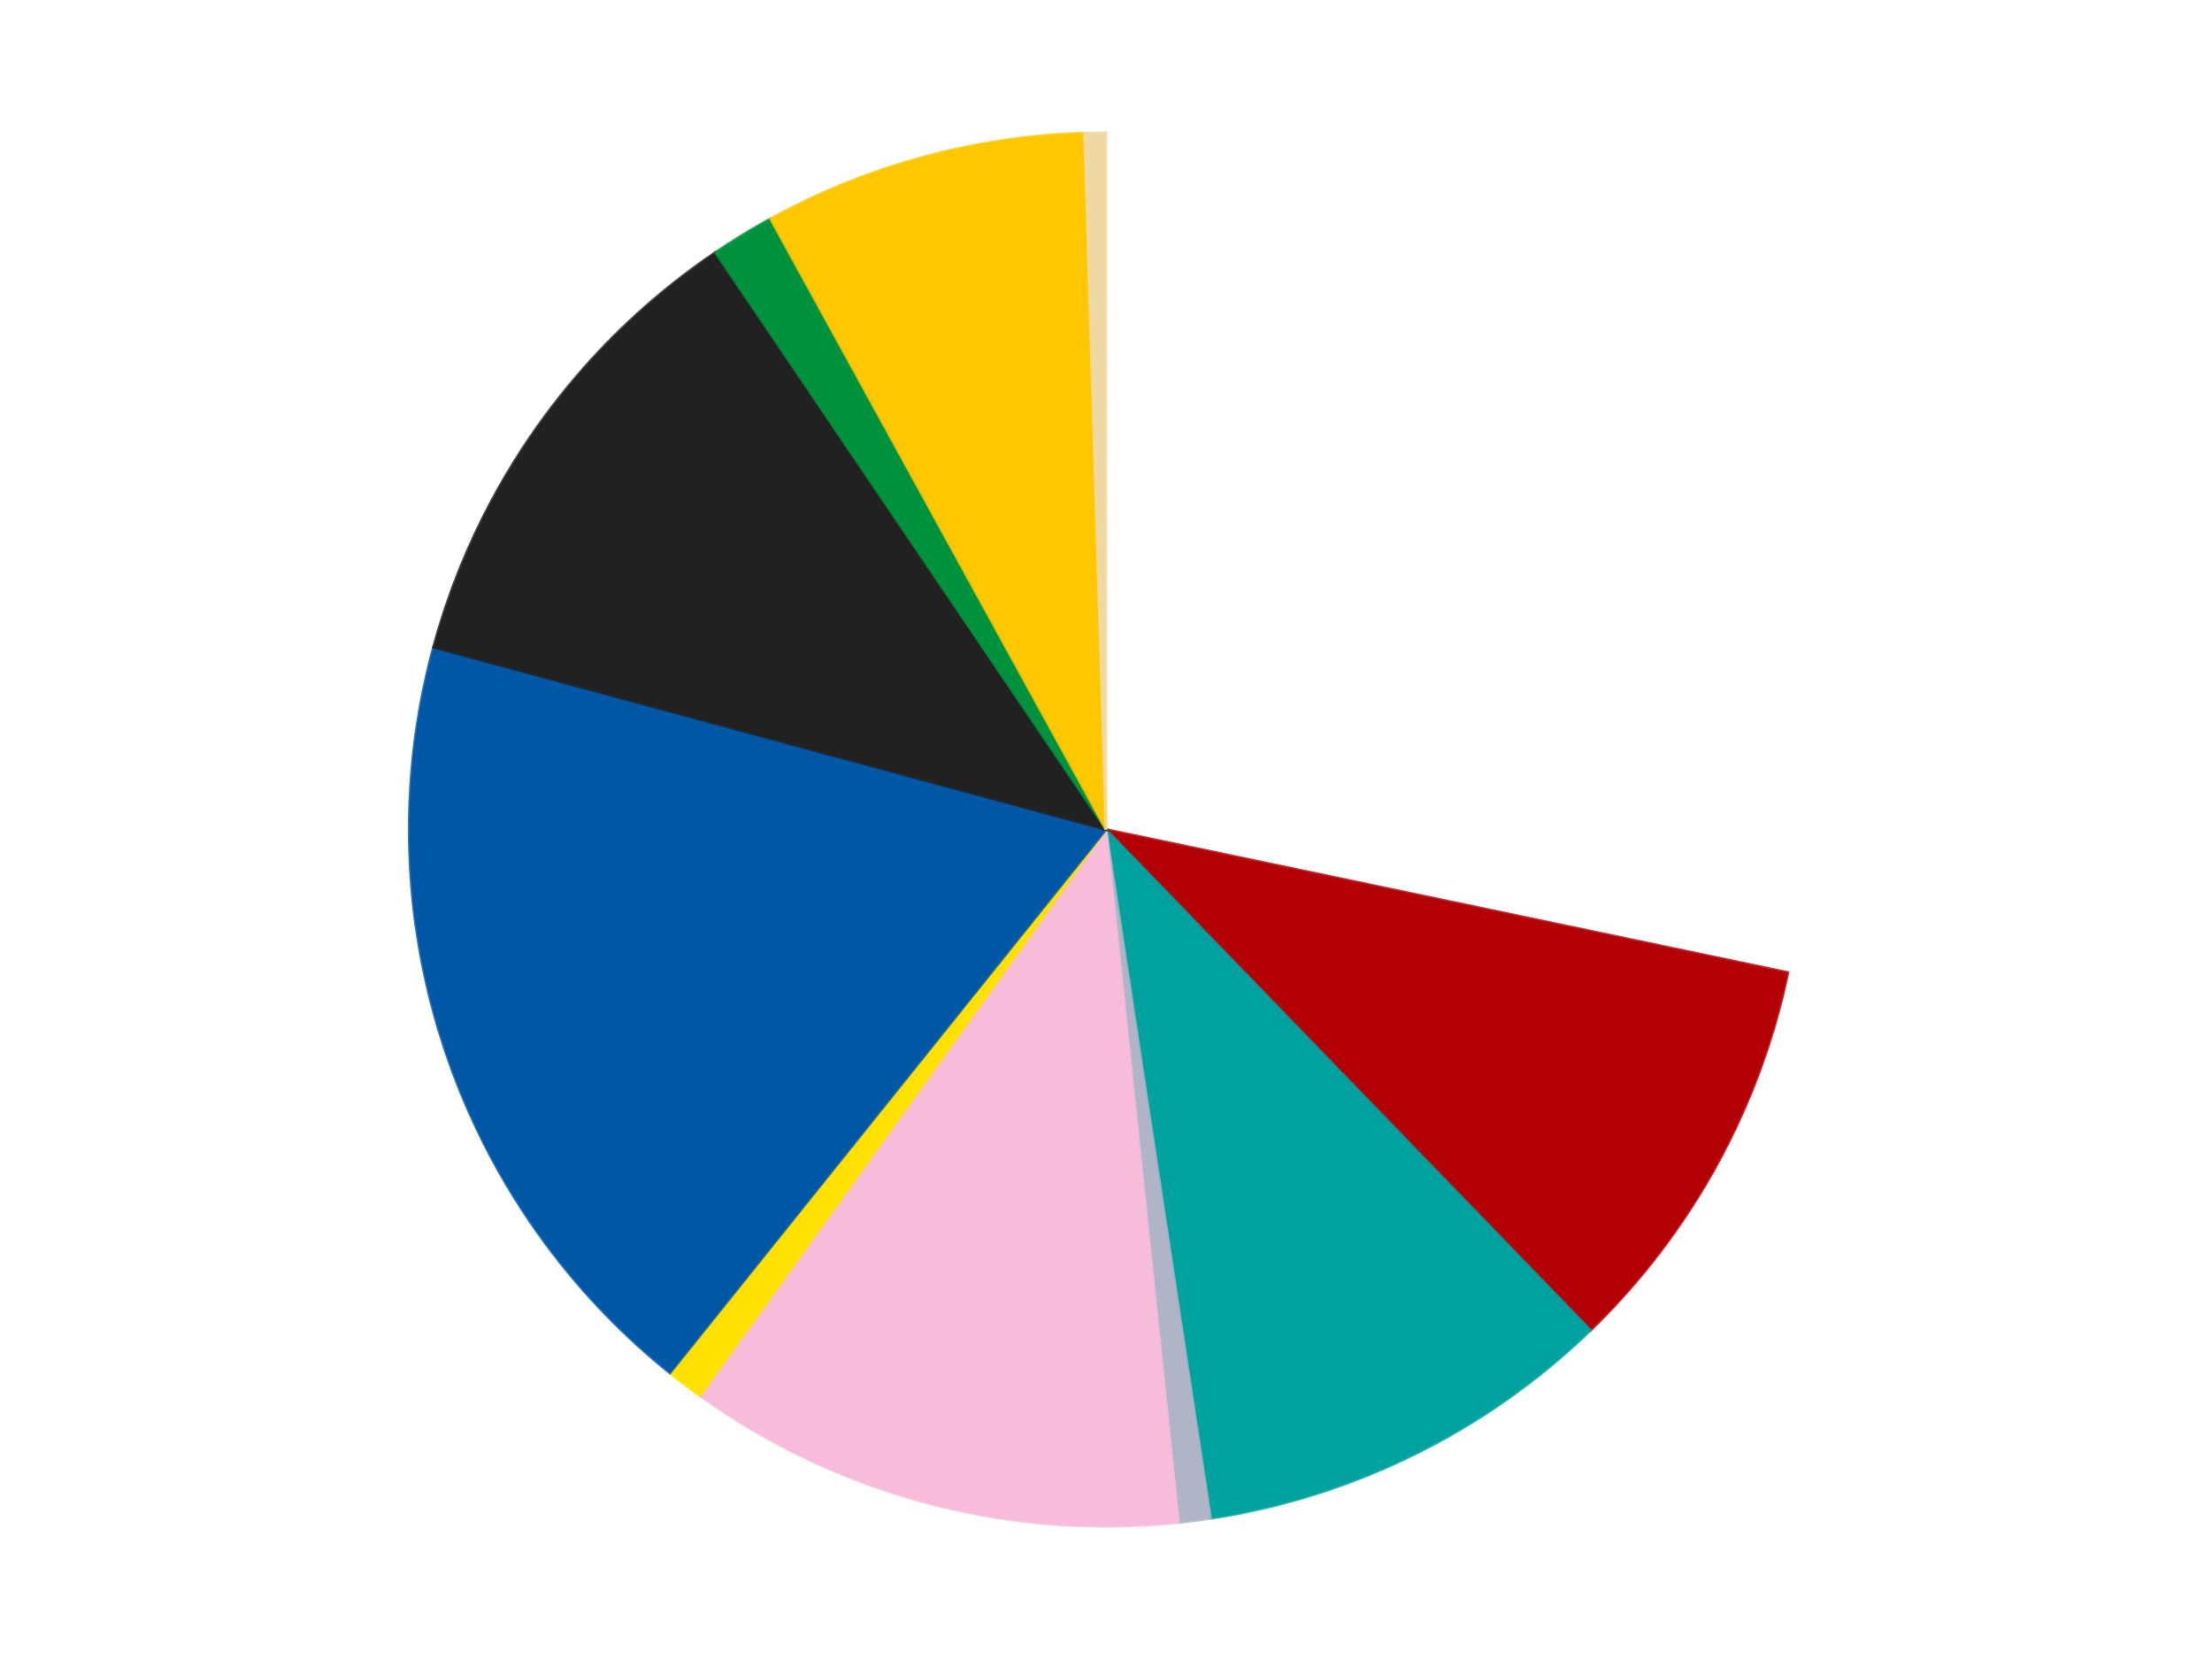 <?xml version='1.0' encoding='utf-8'?>
<svg xmlns="http://www.w3.org/2000/svg" xmlns:xlink="http://www.w3.org/1999/xlink" id="chart-908848df-7926-4701-a5c6-735e7f6afe10" class="pygal-chart" viewBox="0 0 800 600"><!--Generated with pygal 3.0.4 (lxml) ©Kozea 2012-2016 on 2024-07-06--><!--http://pygal.org--><!--http://github.com/Kozea/pygal--><defs><style type="text/css">#chart-908848df-7926-4701-a5c6-735e7f6afe10{-webkit-user-select:none;-webkit-font-smoothing:antialiased;font-family:Consolas,"Liberation Mono",Menlo,Courier,monospace}#chart-908848df-7926-4701-a5c6-735e7f6afe10 .title{font-family:Consolas,"Liberation Mono",Menlo,Courier,monospace;font-size:16px}#chart-908848df-7926-4701-a5c6-735e7f6afe10 .legends .legend text{font-family:Consolas,"Liberation Mono",Menlo,Courier,monospace;font-size:14px}#chart-908848df-7926-4701-a5c6-735e7f6afe10 .axis text{font-family:Consolas,"Liberation Mono",Menlo,Courier,monospace;font-size:10px}#chart-908848df-7926-4701-a5c6-735e7f6afe10 .axis text.major{font-family:Consolas,"Liberation Mono",Menlo,Courier,monospace;font-size:10px}#chart-908848df-7926-4701-a5c6-735e7f6afe10 .text-overlay text.value{font-family:Consolas,"Liberation Mono",Menlo,Courier,monospace;font-size:16px}#chart-908848df-7926-4701-a5c6-735e7f6afe10 .text-overlay text.label{font-family:Consolas,"Liberation Mono",Menlo,Courier,monospace;font-size:10px}#chart-908848df-7926-4701-a5c6-735e7f6afe10 .tooltip{font-family:Consolas,"Liberation Mono",Menlo,Courier,monospace;font-size:14px}#chart-908848df-7926-4701-a5c6-735e7f6afe10 text.no_data{font-family:Consolas,"Liberation Mono",Menlo,Courier,monospace;font-size:64px}
#chart-908848df-7926-4701-a5c6-735e7f6afe10{background-color:transparent}#chart-908848df-7926-4701-a5c6-735e7f6afe10 path,#chart-908848df-7926-4701-a5c6-735e7f6afe10 line,#chart-908848df-7926-4701-a5c6-735e7f6afe10 rect,#chart-908848df-7926-4701-a5c6-735e7f6afe10 circle{-webkit-transition:150ms;-moz-transition:150ms;transition:150ms}#chart-908848df-7926-4701-a5c6-735e7f6afe10 .graph &gt; .background{fill:transparent}#chart-908848df-7926-4701-a5c6-735e7f6afe10 .plot &gt; .background{fill:transparent}#chart-908848df-7926-4701-a5c6-735e7f6afe10 .graph{fill:rgba(0,0,0,.87)}#chart-908848df-7926-4701-a5c6-735e7f6afe10 text.no_data{fill:rgba(0,0,0,1)}#chart-908848df-7926-4701-a5c6-735e7f6afe10 .title{fill:rgba(0,0,0,1)}#chart-908848df-7926-4701-a5c6-735e7f6afe10 .legends .legend text{fill:rgba(0,0,0,.87)}#chart-908848df-7926-4701-a5c6-735e7f6afe10 .legends .legend:hover text{fill:rgba(0,0,0,1)}#chart-908848df-7926-4701-a5c6-735e7f6afe10 .axis .line{stroke:rgba(0,0,0,1)}#chart-908848df-7926-4701-a5c6-735e7f6afe10 .axis .guide.line{stroke:rgba(0,0,0,.54)}#chart-908848df-7926-4701-a5c6-735e7f6afe10 .axis .major.line{stroke:rgba(0,0,0,.87)}#chart-908848df-7926-4701-a5c6-735e7f6afe10 .axis text.major{fill:rgba(0,0,0,1)}#chart-908848df-7926-4701-a5c6-735e7f6afe10 .axis.y .guides:hover .guide.line,#chart-908848df-7926-4701-a5c6-735e7f6afe10 .line-graph .axis.x .guides:hover .guide.line,#chart-908848df-7926-4701-a5c6-735e7f6afe10 .stackedline-graph .axis.x .guides:hover .guide.line,#chart-908848df-7926-4701-a5c6-735e7f6afe10 .xy-graph .axis.x .guides:hover .guide.line{stroke:rgba(0,0,0,1)}#chart-908848df-7926-4701-a5c6-735e7f6afe10 .axis .guides:hover text{fill:rgba(0,0,0,1)}#chart-908848df-7926-4701-a5c6-735e7f6afe10 .reactive{fill-opacity:1.0;stroke-opacity:.8;stroke-width:1}#chart-908848df-7926-4701-a5c6-735e7f6afe10 .ci{stroke:rgba(0,0,0,.87)}#chart-908848df-7926-4701-a5c6-735e7f6afe10 .reactive.active,#chart-908848df-7926-4701-a5c6-735e7f6afe10 .active .reactive{fill-opacity:0.6;stroke-opacity:.9;stroke-width:4}#chart-908848df-7926-4701-a5c6-735e7f6afe10 .ci .reactive.active{stroke-width:1.5}#chart-908848df-7926-4701-a5c6-735e7f6afe10 .series text{fill:rgba(0,0,0,1)}#chart-908848df-7926-4701-a5c6-735e7f6afe10 .tooltip rect{fill:transparent;stroke:rgba(0,0,0,1);-webkit-transition:opacity 150ms;-moz-transition:opacity 150ms;transition:opacity 150ms}#chart-908848df-7926-4701-a5c6-735e7f6afe10 .tooltip .label{fill:rgba(0,0,0,.87)}#chart-908848df-7926-4701-a5c6-735e7f6afe10 .tooltip .label{fill:rgba(0,0,0,.87)}#chart-908848df-7926-4701-a5c6-735e7f6afe10 .tooltip .legend{font-size:.8em;fill:rgba(0,0,0,.54)}#chart-908848df-7926-4701-a5c6-735e7f6afe10 .tooltip .x_label{font-size:.6em;fill:rgba(0,0,0,1)}#chart-908848df-7926-4701-a5c6-735e7f6afe10 .tooltip .xlink{font-size:.5em;text-decoration:underline}#chart-908848df-7926-4701-a5c6-735e7f6afe10 .tooltip .value{font-size:1.5em}#chart-908848df-7926-4701-a5c6-735e7f6afe10 .bound{font-size:.5em}#chart-908848df-7926-4701-a5c6-735e7f6afe10 .max-value{font-size:.75em;fill:rgba(0,0,0,.54)}#chart-908848df-7926-4701-a5c6-735e7f6afe10 .map-element{fill:transparent;stroke:rgba(0,0,0,.54) !important}#chart-908848df-7926-4701-a5c6-735e7f6afe10 .map-element .reactive{fill-opacity:inherit;stroke-opacity:inherit}#chart-908848df-7926-4701-a5c6-735e7f6afe10 .color-0,#chart-908848df-7926-4701-a5c6-735e7f6afe10 .color-0 a:visited{stroke:#F44336;fill:#F44336}#chart-908848df-7926-4701-a5c6-735e7f6afe10 .color-1,#chart-908848df-7926-4701-a5c6-735e7f6afe10 .color-1 a:visited{stroke:#3F51B5;fill:#3F51B5}#chart-908848df-7926-4701-a5c6-735e7f6afe10 .color-2,#chart-908848df-7926-4701-a5c6-735e7f6afe10 .color-2 a:visited{stroke:#009688;fill:#009688}#chart-908848df-7926-4701-a5c6-735e7f6afe10 .color-3,#chart-908848df-7926-4701-a5c6-735e7f6afe10 .color-3 a:visited{stroke:#FFC107;fill:#FFC107}#chart-908848df-7926-4701-a5c6-735e7f6afe10 .color-4,#chart-908848df-7926-4701-a5c6-735e7f6afe10 .color-4 a:visited{stroke:#FF5722;fill:#FF5722}#chart-908848df-7926-4701-a5c6-735e7f6afe10 .color-5,#chart-908848df-7926-4701-a5c6-735e7f6afe10 .color-5 a:visited{stroke:#9C27B0;fill:#9C27B0}#chart-908848df-7926-4701-a5c6-735e7f6afe10 .color-6,#chart-908848df-7926-4701-a5c6-735e7f6afe10 .color-6 a:visited{stroke:#03A9F4;fill:#03A9F4}#chart-908848df-7926-4701-a5c6-735e7f6afe10 .color-7,#chart-908848df-7926-4701-a5c6-735e7f6afe10 .color-7 a:visited{stroke:#8BC34A;fill:#8BC34A}#chart-908848df-7926-4701-a5c6-735e7f6afe10 .color-8,#chart-908848df-7926-4701-a5c6-735e7f6afe10 .color-8 a:visited{stroke:#FF9800;fill:#FF9800}#chart-908848df-7926-4701-a5c6-735e7f6afe10 .color-9,#chart-908848df-7926-4701-a5c6-735e7f6afe10 .color-9 a:visited{stroke:#E91E63;fill:#E91E63}#chart-908848df-7926-4701-a5c6-735e7f6afe10 .color-10,#chart-908848df-7926-4701-a5c6-735e7f6afe10 .color-10 a:visited{stroke:#2196F3;fill:#2196F3}#chart-908848df-7926-4701-a5c6-735e7f6afe10 .text-overlay .color-0 text{fill:black}#chart-908848df-7926-4701-a5c6-735e7f6afe10 .text-overlay .color-1 text{fill:black}#chart-908848df-7926-4701-a5c6-735e7f6afe10 .text-overlay .color-2 text{fill:black}#chart-908848df-7926-4701-a5c6-735e7f6afe10 .text-overlay .color-3 text{fill:black}#chart-908848df-7926-4701-a5c6-735e7f6afe10 .text-overlay .color-4 text{fill:black}#chart-908848df-7926-4701-a5c6-735e7f6afe10 .text-overlay .color-5 text{fill:black}#chart-908848df-7926-4701-a5c6-735e7f6afe10 .text-overlay .color-6 text{fill:black}#chart-908848df-7926-4701-a5c6-735e7f6afe10 .text-overlay .color-7 text{fill:black}#chart-908848df-7926-4701-a5c6-735e7f6afe10 .text-overlay .color-8 text{fill:black}#chart-908848df-7926-4701-a5c6-735e7f6afe10 .text-overlay .color-9 text{fill:black}#chart-908848df-7926-4701-a5c6-735e7f6afe10 .text-overlay .color-10 text{fill:black}
#chart-908848df-7926-4701-a5c6-735e7f6afe10 text.no_data{text-anchor:middle}#chart-908848df-7926-4701-a5c6-735e7f6afe10 .guide.line{fill:none}#chart-908848df-7926-4701-a5c6-735e7f6afe10 .centered{text-anchor:middle}#chart-908848df-7926-4701-a5c6-735e7f6afe10 .title{text-anchor:middle}#chart-908848df-7926-4701-a5c6-735e7f6afe10 .legends .legend text{fill-opacity:1}#chart-908848df-7926-4701-a5c6-735e7f6afe10 .axis.x text{text-anchor:middle}#chart-908848df-7926-4701-a5c6-735e7f6afe10 .axis.x:not(.web) text[transform]{text-anchor:start}#chart-908848df-7926-4701-a5c6-735e7f6afe10 .axis.x:not(.web) text[transform].backwards{text-anchor:end}#chart-908848df-7926-4701-a5c6-735e7f6afe10 .axis.y text{text-anchor:end}#chart-908848df-7926-4701-a5c6-735e7f6afe10 .axis.y text[transform].backwards{text-anchor:start}#chart-908848df-7926-4701-a5c6-735e7f6afe10 .axis.y2 text{text-anchor:start}#chart-908848df-7926-4701-a5c6-735e7f6afe10 .axis.y2 text[transform].backwards{text-anchor:end}#chart-908848df-7926-4701-a5c6-735e7f6afe10 .axis .guide.line{stroke-dasharray:4,4;stroke:black}#chart-908848df-7926-4701-a5c6-735e7f6afe10 .axis .major.guide.line{stroke-dasharray:6,6;stroke:black}#chart-908848df-7926-4701-a5c6-735e7f6afe10 .horizontal .axis.y .guide.line,#chart-908848df-7926-4701-a5c6-735e7f6afe10 .horizontal .axis.y2 .guide.line,#chart-908848df-7926-4701-a5c6-735e7f6afe10 .vertical .axis.x .guide.line{opacity:0}#chart-908848df-7926-4701-a5c6-735e7f6afe10 .horizontal .axis.always_show .guide.line,#chart-908848df-7926-4701-a5c6-735e7f6afe10 .vertical .axis.always_show .guide.line{opacity:1 !important}#chart-908848df-7926-4701-a5c6-735e7f6afe10 .axis.y .guides:hover .guide.line,#chart-908848df-7926-4701-a5c6-735e7f6afe10 .axis.y2 .guides:hover .guide.line,#chart-908848df-7926-4701-a5c6-735e7f6afe10 .axis.x .guides:hover .guide.line{opacity:1}#chart-908848df-7926-4701-a5c6-735e7f6afe10 .axis .guides:hover text{opacity:1}#chart-908848df-7926-4701-a5c6-735e7f6afe10 .nofill{fill:none}#chart-908848df-7926-4701-a5c6-735e7f6afe10 .subtle-fill{fill-opacity:.2}#chart-908848df-7926-4701-a5c6-735e7f6afe10 .dot{stroke-width:1px;fill-opacity:1;stroke-opacity:1}#chart-908848df-7926-4701-a5c6-735e7f6afe10 .dot.active{stroke-width:5px}#chart-908848df-7926-4701-a5c6-735e7f6afe10 .dot.negative{fill:transparent}#chart-908848df-7926-4701-a5c6-735e7f6afe10 text,#chart-908848df-7926-4701-a5c6-735e7f6afe10 tspan{stroke:none !important}#chart-908848df-7926-4701-a5c6-735e7f6afe10 .series text.active{opacity:1}#chart-908848df-7926-4701-a5c6-735e7f6afe10 .tooltip rect{fill-opacity:.95;stroke-width:.5}#chart-908848df-7926-4701-a5c6-735e7f6afe10 .tooltip text{fill-opacity:1}#chart-908848df-7926-4701-a5c6-735e7f6afe10 .showable{visibility:hidden}#chart-908848df-7926-4701-a5c6-735e7f6afe10 .showable.shown{visibility:visible}#chart-908848df-7926-4701-a5c6-735e7f6afe10 .gauge-background{fill:rgba(229,229,229,1);stroke:none}#chart-908848df-7926-4701-a5c6-735e7f6afe10 .bg-lines{stroke:transparent;stroke-width:2px}</style><script type="text/javascript">window.pygal = window.pygal || {};window.pygal.config = window.pygal.config || {};window.pygal.config['908848df-7926-4701-a5c6-735e7f6afe10'] = {"allow_interruptions": false, "box_mode": "extremes", "classes": ["pygal-chart"], "css": ["file://style.css", "file://graph.css"], "defs": [], "disable_xml_declaration": false, "dots_size": 2.5, "dynamic_print_values": false, "explicit_size": false, "fill": false, "force_uri_protocol": "https", "formatter": null, "half_pie": false, "height": 600, "include_x_axis": false, "inner_radius": 0, "interpolate": null, "interpolation_parameters": {}, "interpolation_precision": 250, "inverse_y_axis": false, "js": ["//kozea.github.io/pygal.js/2.0.x/pygal-tooltips.min.js"], "legend_at_bottom": false, "legend_at_bottom_columns": null, "legend_box_size": 12, "logarithmic": false, "margin": 20, "margin_bottom": null, "margin_left": null, "margin_right": null, "margin_top": null, "max_scale": 16, "min_scale": 4, "missing_value_fill_truncation": "x", "no_data_text": "No data", "no_prefix": false, "order_min": null, "pretty_print": false, "print_labels": false, "print_values": false, "print_values_position": "center", "print_zeroes": true, "range": null, "rounded_bars": null, "secondary_range": null, "show_dots": true, "show_legend": false, "show_minor_x_labels": true, "show_minor_y_labels": true, "show_only_major_dots": false, "show_x_guides": false, "show_x_labels": true, "show_y_guides": true, "show_y_labels": true, "spacing": 10, "stack_from_top": false, "strict": false, "stroke": true, "stroke_style": null, "style": {"background": "transparent", "ci_colors": [], "colors": ["#F44336", "#3F51B5", "#009688", "#FFC107", "#FF5722", "#9C27B0", "#03A9F4", "#8BC34A", "#FF9800", "#E91E63", "#2196F3", "#4CAF50", "#FFEB3B", "#673AB7", "#00BCD4", "#CDDC39", "#9E9E9E", "#607D8B"], "dot_opacity": "1", "font_family": "Consolas, \"Liberation Mono\", Menlo, Courier, monospace", "foreground": "rgba(0, 0, 0, .87)", "foreground_strong": "rgba(0, 0, 0, 1)", "foreground_subtle": "rgba(0, 0, 0, .54)", "guide_stroke_color": "black", "guide_stroke_dasharray": "4,4", "label_font_family": "Consolas, \"Liberation Mono\", Menlo, Courier, monospace", "label_font_size": 10, "legend_font_family": "Consolas, \"Liberation Mono\", Menlo, Courier, monospace", "legend_font_size": 14, "major_guide_stroke_color": "black", "major_guide_stroke_dasharray": "6,6", "major_label_font_family": "Consolas, \"Liberation Mono\", Menlo, Courier, monospace", "major_label_font_size": 10, "no_data_font_family": "Consolas, \"Liberation Mono\", Menlo, Courier, monospace", "no_data_font_size": 64, "opacity": "1.0", "opacity_hover": "0.6", "plot_background": "transparent", "stroke_opacity": ".8", "stroke_opacity_hover": ".9", "stroke_width": "1", "stroke_width_hover": "4", "title_font_family": "Consolas, \"Liberation Mono\", Menlo, Courier, monospace", "title_font_size": 16, "tooltip_font_family": "Consolas, \"Liberation Mono\", Menlo, Courier, monospace", "tooltip_font_size": 14, "transition": "150ms", "value_background": "rgba(229, 229, 229, 1)", "value_colors": [], "value_font_family": "Consolas, \"Liberation Mono\", Menlo, Courier, monospace", "value_font_size": 16, "value_label_font_family": "Consolas, \"Liberation Mono\", Menlo, Courier, monospace", "value_label_font_size": 10}, "title": null, "tooltip_border_radius": 0, "tooltip_fancy_mode": true, "truncate_label": null, "truncate_legend": null, "width": 800, "x_label_rotation": 0, "x_labels": null, "x_labels_major": null, "x_labels_major_count": null, "x_labels_major_every": null, "x_title": null, "xrange": null, "y_label_rotation": 0, "y_labels": null, "y_labels_major": null, "y_labels_major_count": null, "y_labels_major_every": null, "y_title": null, "zero": 0, "legends": ["White", "Red", "Dark Turquoise", "Light Bluish Gray", "Bright Pink", "Yellow", "Blue", "Black", "Green", "Bright Light Orange", "Tan"]}</script><script type="text/javascript" xlink:href="https://kozea.github.io/pygal.js/2.0.x/pygal-tooltips.min.js"/></defs><title>Pygal</title><g class="graph pie-graph vertical"><rect x="0" y="0" width="800" height="600" class="background"/><g transform="translate(20, 20)" class="plot"><rect x="0" y="0" width="760" height="560" class="background"/><g class="series serie-0 color-0"><g class="slices"><g class="slice" style="fill: #FFFFFF; stroke: #FFFFFF"><path d="M380 28 A252 252 0 0 1 626.634 331.727 L380 280 A0 0 0 0 0 380 280 z" class="slice reactive tooltip-trigger"/><desc class="value">230</desc><desc class="x centered">477.8130584304607</desc><desc class="y centered">200.573268980278</desc></g></g></g><g class="series serie-1 color-1"><g class="slices"><g class="slice" style="fill: #B30006; stroke: #B30006"><path d="M626.634 331.727 A252 252 0 0 1 555.241 461.093 L380 280 A0 0 0 0 0 380 280 z" class="slice reactive tooltip-trigger"/><desc class="value">77</desc><desc class="x centered">490.3159808956583</desc><desc class="y centered">340.8800817922311</desc></g></g></g><g class="series serie-2 color-2"><g class="slices"><g class="slice" style="fill: #00A29F; stroke: #00A29F"><path d="M555.241 461.093 A252 252 0 0 1 417.834 529.144 L380 280 A0 0 0 0 0 380 280 z" class="slice reactive tooltip-trigger"/><desc class="value">80</desc><desc class="x centered">435.9193415926823</desc><desc class="y centered">392.91159035210205</desc></g></g></g><g class="series serie-3 color-3"><g class="slices"><g class="slice" style="fill: #AFB5C7; stroke: #AFB5C7"><path d="M417.834 529.144 A252 252 0 0 1 406.244 530.63 L380 280 A0 0 0 0 0 380 280 z" class="slice reactive tooltip-trigger"/><desc class="value">6</desc><desc class="x centered">396.02382395557066</desc><desc class="y centered">404.9769461374412</desc></g></g></g><g class="series serie-4 color-4"><g class="slices"><g class="slice" style="fill: #F7BCDA; stroke: #F7BCDA"><path d="M406.244 530.63 A252 252 0 0 1 233.141 484.784 L380 280 A0 0 0 0 0 380 280 z" class="slice reactive tooltip-trigger"/><desc class="value">94</desc><desc class="x centered">347.74166069932</desc><desc class="y centered">401.8006549471808</desc></g></g></g><g class="series serie-5 color-5"><g class="slices"><g class="slice" style="fill: #FFE001; stroke: #FFE001"><path d="M233.141 484.784 A252 252 0 0 1 222.283 476.544 L380 280 A0 0 0 0 0 380 280 z" class="slice reactive tooltip-trigger"/><desc class="value">7</desc><desc class="x centered">303.82826818632157</desc><desc class="y centered">380.36865682325856</desc></g></g></g><g class="series serie-6 color-6"><g class="slices"><g class="slice" style="fill: #0057A6; stroke: #0057A6"><path d="M222.283 476.544 A252 252 0 0 1 136.777 214.072 L380 280 A0 0 0 0 0 380 280 z" class="slice reactive tooltip-trigger"/><desc class="value">150</desc><desc class="x centered">260.1970061196241</desc><desc class="y centered">319.02874142601354</desc></g></g></g><g class="series serie-7 color-7"><g class="slices"><g class="slice" style="fill: #212121; stroke: #212121"><path d="M136.777 214.072 A252 252 0 0 1 238.734 71.319 L380 280 A0 0 0 0 0 380 280 z" class="slice reactive tooltip-trigger"/><desc class="value">92</desc><desc class="x centered">277.4662307056867</desc><desc class="y centered">206.76868050963077</desc></g></g></g><g class="series serie-8 color-8"><g class="slices"><g class="slice" style="fill: #00923D; stroke: #00923D"><path d="M238.734 71.319 A252 252 0 0 1 258.666 59.133 L380 280 A0 0 0 0 0 380 280 z" class="slice reactive tooltip-trigger"/><desc class="value">12</desc><desc class="x centered">314.27938177910073</desc><desc class="y centered">172.49744030646156</desc></g></g></g><g class="series serie-9 color-9"><g class="slices"><g class="slice" style="fill: #FFC700; stroke: #FFC700"><path d="M258.666 59.133 A252 252 0 0 1 372.211 28.12 L380 280 A0 0 0 0 0 380 280 z" class="slice reactive tooltip-trigger"/><desc class="value">61</desc><desc class="x centered">346.8013098311259</desc><desc class="y centered">158.4522852083549</desc></g></g></g><g class="series serie-10 color-10"><g class="slices"><g class="slice" style="fill: #EED9A4; stroke: #EED9A4"><path d="M372.211 28.12 A252 252 0 0 1 380 28 L380 280 A0 0 0 0 0 380 280 z" class="slice reactive tooltip-trigger"/><desc class="value">4</desc><desc class="x centered">378.0525219548914</desc><desc class="y centered">154.01505117965948</desc></g></g></g></g><g class="titles"/><g transform="translate(20, 20)" class="plot overlay"><g class="series serie-0 color-0"/><g class="series serie-1 color-1"/><g class="series serie-2 color-2"/><g class="series serie-3 color-3"/><g class="series serie-4 color-4"/><g class="series serie-5 color-5"/><g class="series serie-6 color-6"/><g class="series serie-7 color-7"/><g class="series serie-8 color-8"/><g class="series serie-9 color-9"/><g class="series serie-10 color-10"/></g><g transform="translate(20, 20)" class="plot text-overlay"><g class="series serie-0 color-0"/><g class="series serie-1 color-1"/><g class="series serie-2 color-2"/><g class="series serie-3 color-3"/><g class="series serie-4 color-4"/><g class="series serie-5 color-5"/><g class="series serie-6 color-6"/><g class="series serie-7 color-7"/><g class="series serie-8 color-8"/><g class="series serie-9 color-9"/><g class="series serie-10 color-10"/></g><g transform="translate(20, 20)" class="plot tooltip-overlay"><g transform="translate(0 0)" style="opacity: 0" class="tooltip"><rect rx="0" ry="0" width="0" height="0" class="tooltip-box"/><g class="text"/></g></g></g></svg>